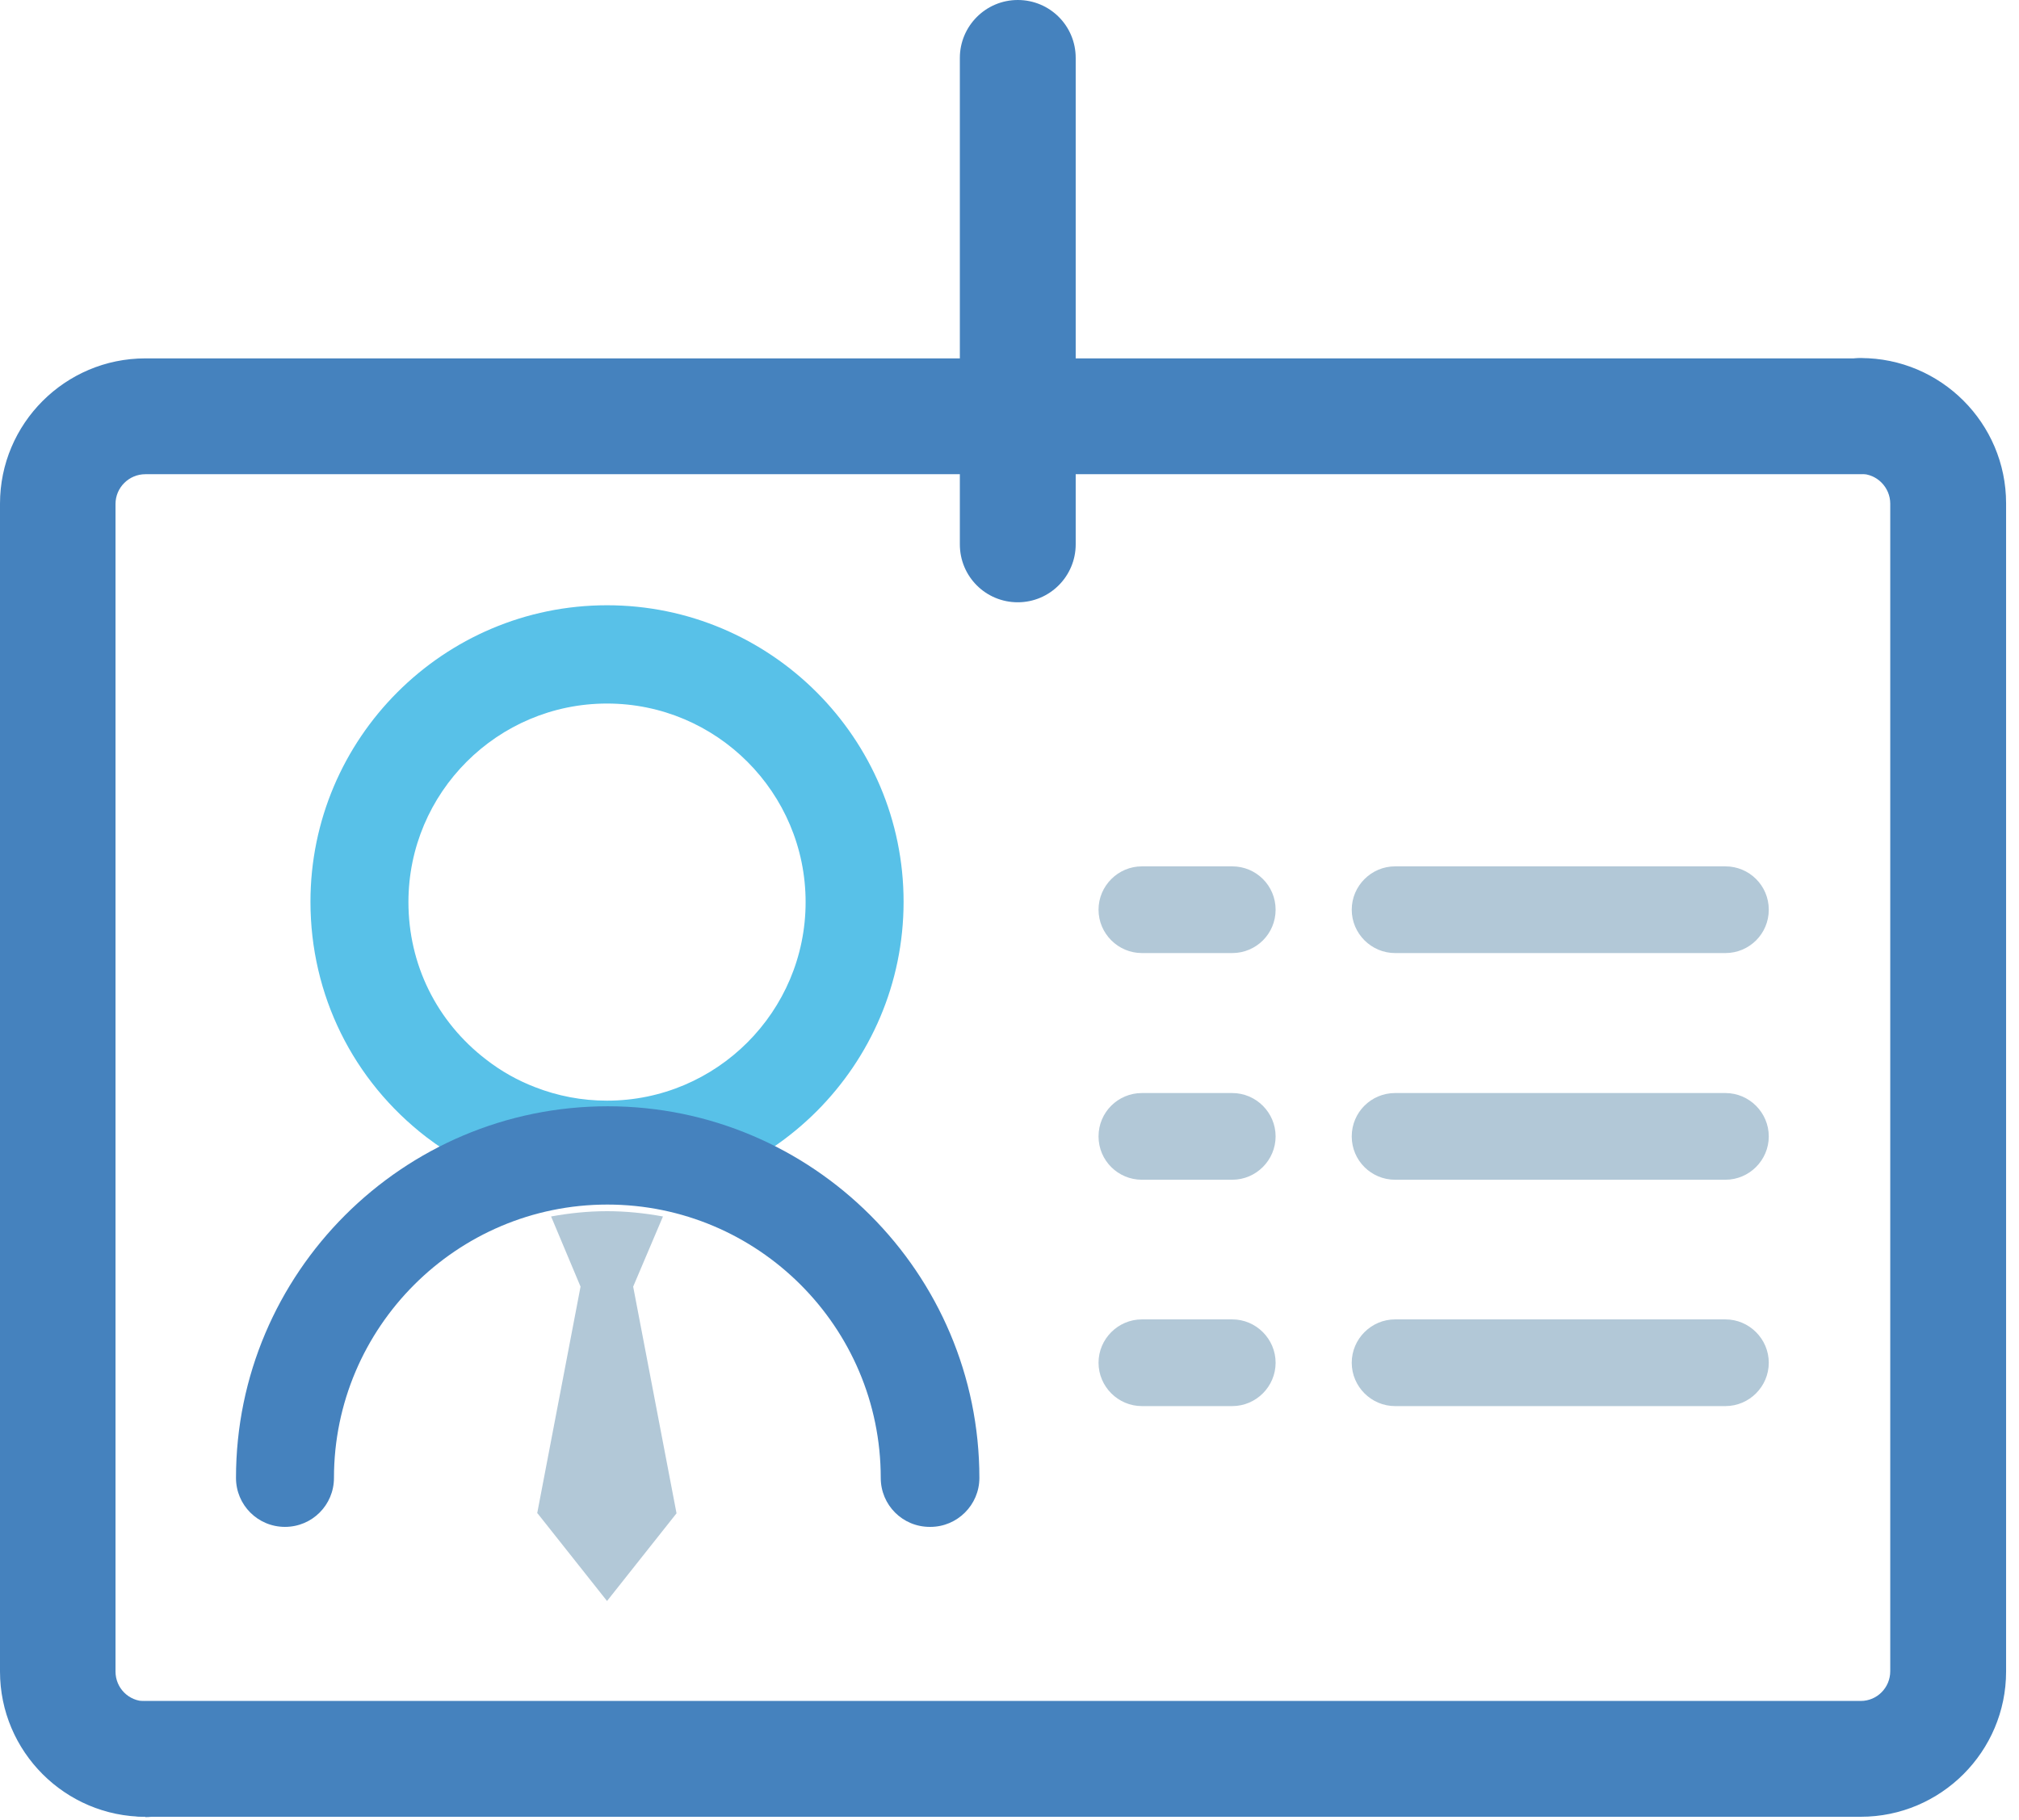 <svg width="61" height="55" viewBox="0 0 61 55" fill="none" xmlns="http://www.w3.org/2000/svg">
<g style="mix-blend-mode:multiply">
<path d="M4.39 54.9C1.97 54.9 0 52.93 0 50.51V15.22C0 12.8 1.97 10.83 4.39 10.83H56.22C57.18 10.83 57.97 11.61 57.97 12.58C57.97 13.55 57.19 14.33 56.22 14.33H4.39C3.9 14.33 3.49 14.73 3.49 15.23V50.51C3.49 51.01 3.89 51.41 4.39 51.41C5.35 51.41 6.14 52.19 6.14 53.16C6.14 54.13 5.36 54.91 4.39 54.91V54.9Z" fill="#4582BE"/>
</g>
<g style="mix-blend-mode:multiply">
<path d="M56.22 54.9H4.39C3.43 54.9 2.64 54.12 2.64 53.15C2.64 52.18 3.42 51.4 4.39 51.4H56.22C56.71 51.4 57.11 51 57.11 50.5V15.22C57.11 14.73 56.71 14.32 56.22 14.32C55.26 14.32 54.47 13.54 54.47 12.57C54.47 11.6 55.25 10.82 56.22 10.82C58.64 10.82 60.61 12.79 60.61 15.21V50.51C60.61 52.93 58.64 54.9 56.22 54.9Z" fill="#4582BE"/>
</g>
<g style="mix-blend-mode:multiply">
<path d="M30.75 18.2C29.78 18.2 29 17.42 29 16.45V1.75C29 0.79 29.78 0 30.75 0C31.72 0 32.5 0.78 32.5 1.75V16.45C32.5 17.41 31.72 18.2 30.75 18.2Z" fill="#4582BE"/>
</g>
<g style="mix-blend-mode:multiply">
<g style="mix-blend-mode:multiply">
<path d="M18.34 36.21C17.22 36.21 16.12 36.01 15.09 35.6C14.3 35.29 13.56 34.88 12.88 34.36C10.66 32.65 9.38 30.06 9.38 27.25C9.38 22.31 13.4 18.29 18.34 18.29C23.28 18.29 27.3 22.31 27.3 27.25C27.3 32.19 23.28 36.21 18.34 36.21V36.21ZM18.34 21.26C15.03 21.26 12.34 23.95 12.34 27.26C12.34 29.14 13.19 30.87 14.69 32.02C15.14 32.37 15.64 32.65 16.16 32.85C16.85 33.12 17.58 33.26 18.34 33.26C21.65 33.26 24.34 30.57 24.34 27.26C24.34 23.95 21.65 21.26 18.34 21.26Z" fill="#58C1E8"/>
</g>
</g>
<g style="mix-blend-mode:multiply">
<path d="M28.09 46.14C27.27 46.14 26.61 45.48 26.61 44.66C26.61 40.1 22.9 36.4 18.35 36.4C13.8 36.4 10.09 40.11 10.09 44.66C10.09 45.48 9.43 46.14 8.61 46.14C7.79 46.14 7.13 45.48 7.13 44.66C7.13 38.47 12.17 33.43 18.36 33.43C24.55 33.43 29.59 38.47 29.59 44.66C29.59 45.48 28.92 46.14 28.11 46.14H28.09Z" fill="#4582BE"/>
</g>
<g style="mix-blend-mode:multiply">
<path d="M52.13 35.65H42.15C41.43 35.65 40.84 35.07 40.84 34.34C40.84 33.61 41.43 33.03 42.15 33.03H52.13C52.85 33.03 53.44 33.62 53.44 34.34C53.44 35.06 52.85 35.65 52.13 35.65V35.65Z" fill="#B2C8D7"/>
</g>
<g style="mix-blend-mode:multiply">
<path d="M37.23 35.65H34.5C33.78 35.65 33.19 35.07 33.19 34.34C33.19 33.61 33.78 33.03 34.5 33.03H37.23C37.95 33.03 38.54 33.62 38.54 34.34C38.54 35.06 37.95 35.65 37.23 35.65Z" fill="#B2C8D7"/>
</g>
<g style="mix-blend-mode:multiply">
<path d="M52.13 42.49H42.15C41.43 42.49 40.84 41.9 40.84 41.18C40.84 40.46 41.43 39.87 42.15 39.87H52.13C52.85 39.87 53.44 40.46 53.44 41.18C53.44 41.9 52.85 42.49 52.13 42.49V42.49Z" fill="#B2C8D7"/>
</g>
<g style="mix-blend-mode:multiply">
<path d="M37.23 42.49H34.5C33.78 42.49 33.19 41.9 33.19 41.18C33.19 40.46 33.78 39.87 34.5 39.87H37.23C37.95 39.87 38.54 40.46 38.54 41.18C38.54 41.9 37.95 42.49 37.23 42.49Z" fill="#B2C8D7"/>
</g>
<g style="mix-blend-mode:multiply">
<path d="M52.13 28.8H42.15C41.43 28.8 40.84 28.21 40.84 27.49C40.84 26.77 41.43 26.18 42.15 26.18H52.13C52.85 26.18 53.44 26.76 53.44 27.49C53.44 28.22 52.85 28.8 52.13 28.8V28.8Z" fill="#B2C8D7"/>
</g>
<g style="mix-blend-mode:multiply">
<path d="M37.23 28.8H34.5C33.78 28.8 33.19 28.21 33.19 27.49C33.19 26.77 33.78 26.18 34.5 26.18H37.23C37.95 26.18 38.54 26.76 38.54 27.49C38.54 28.22 37.95 28.8 37.23 28.8Z" fill="#B2C8D7"/>
</g>
<g style="mix-blend-mode:multiply">
<path d="M16.24 45.73L18.34 48.38L20.44 45.73L19.13 38.88L20.03 36.76C19.48 36.66 18.92 36.6 18.34 36.6C17.76 36.6 17.2 36.66 16.65 36.76L17.54 38.88L16.23 45.73H16.24Z" fill="#B2C8D7"/>
</g>
</svg>
